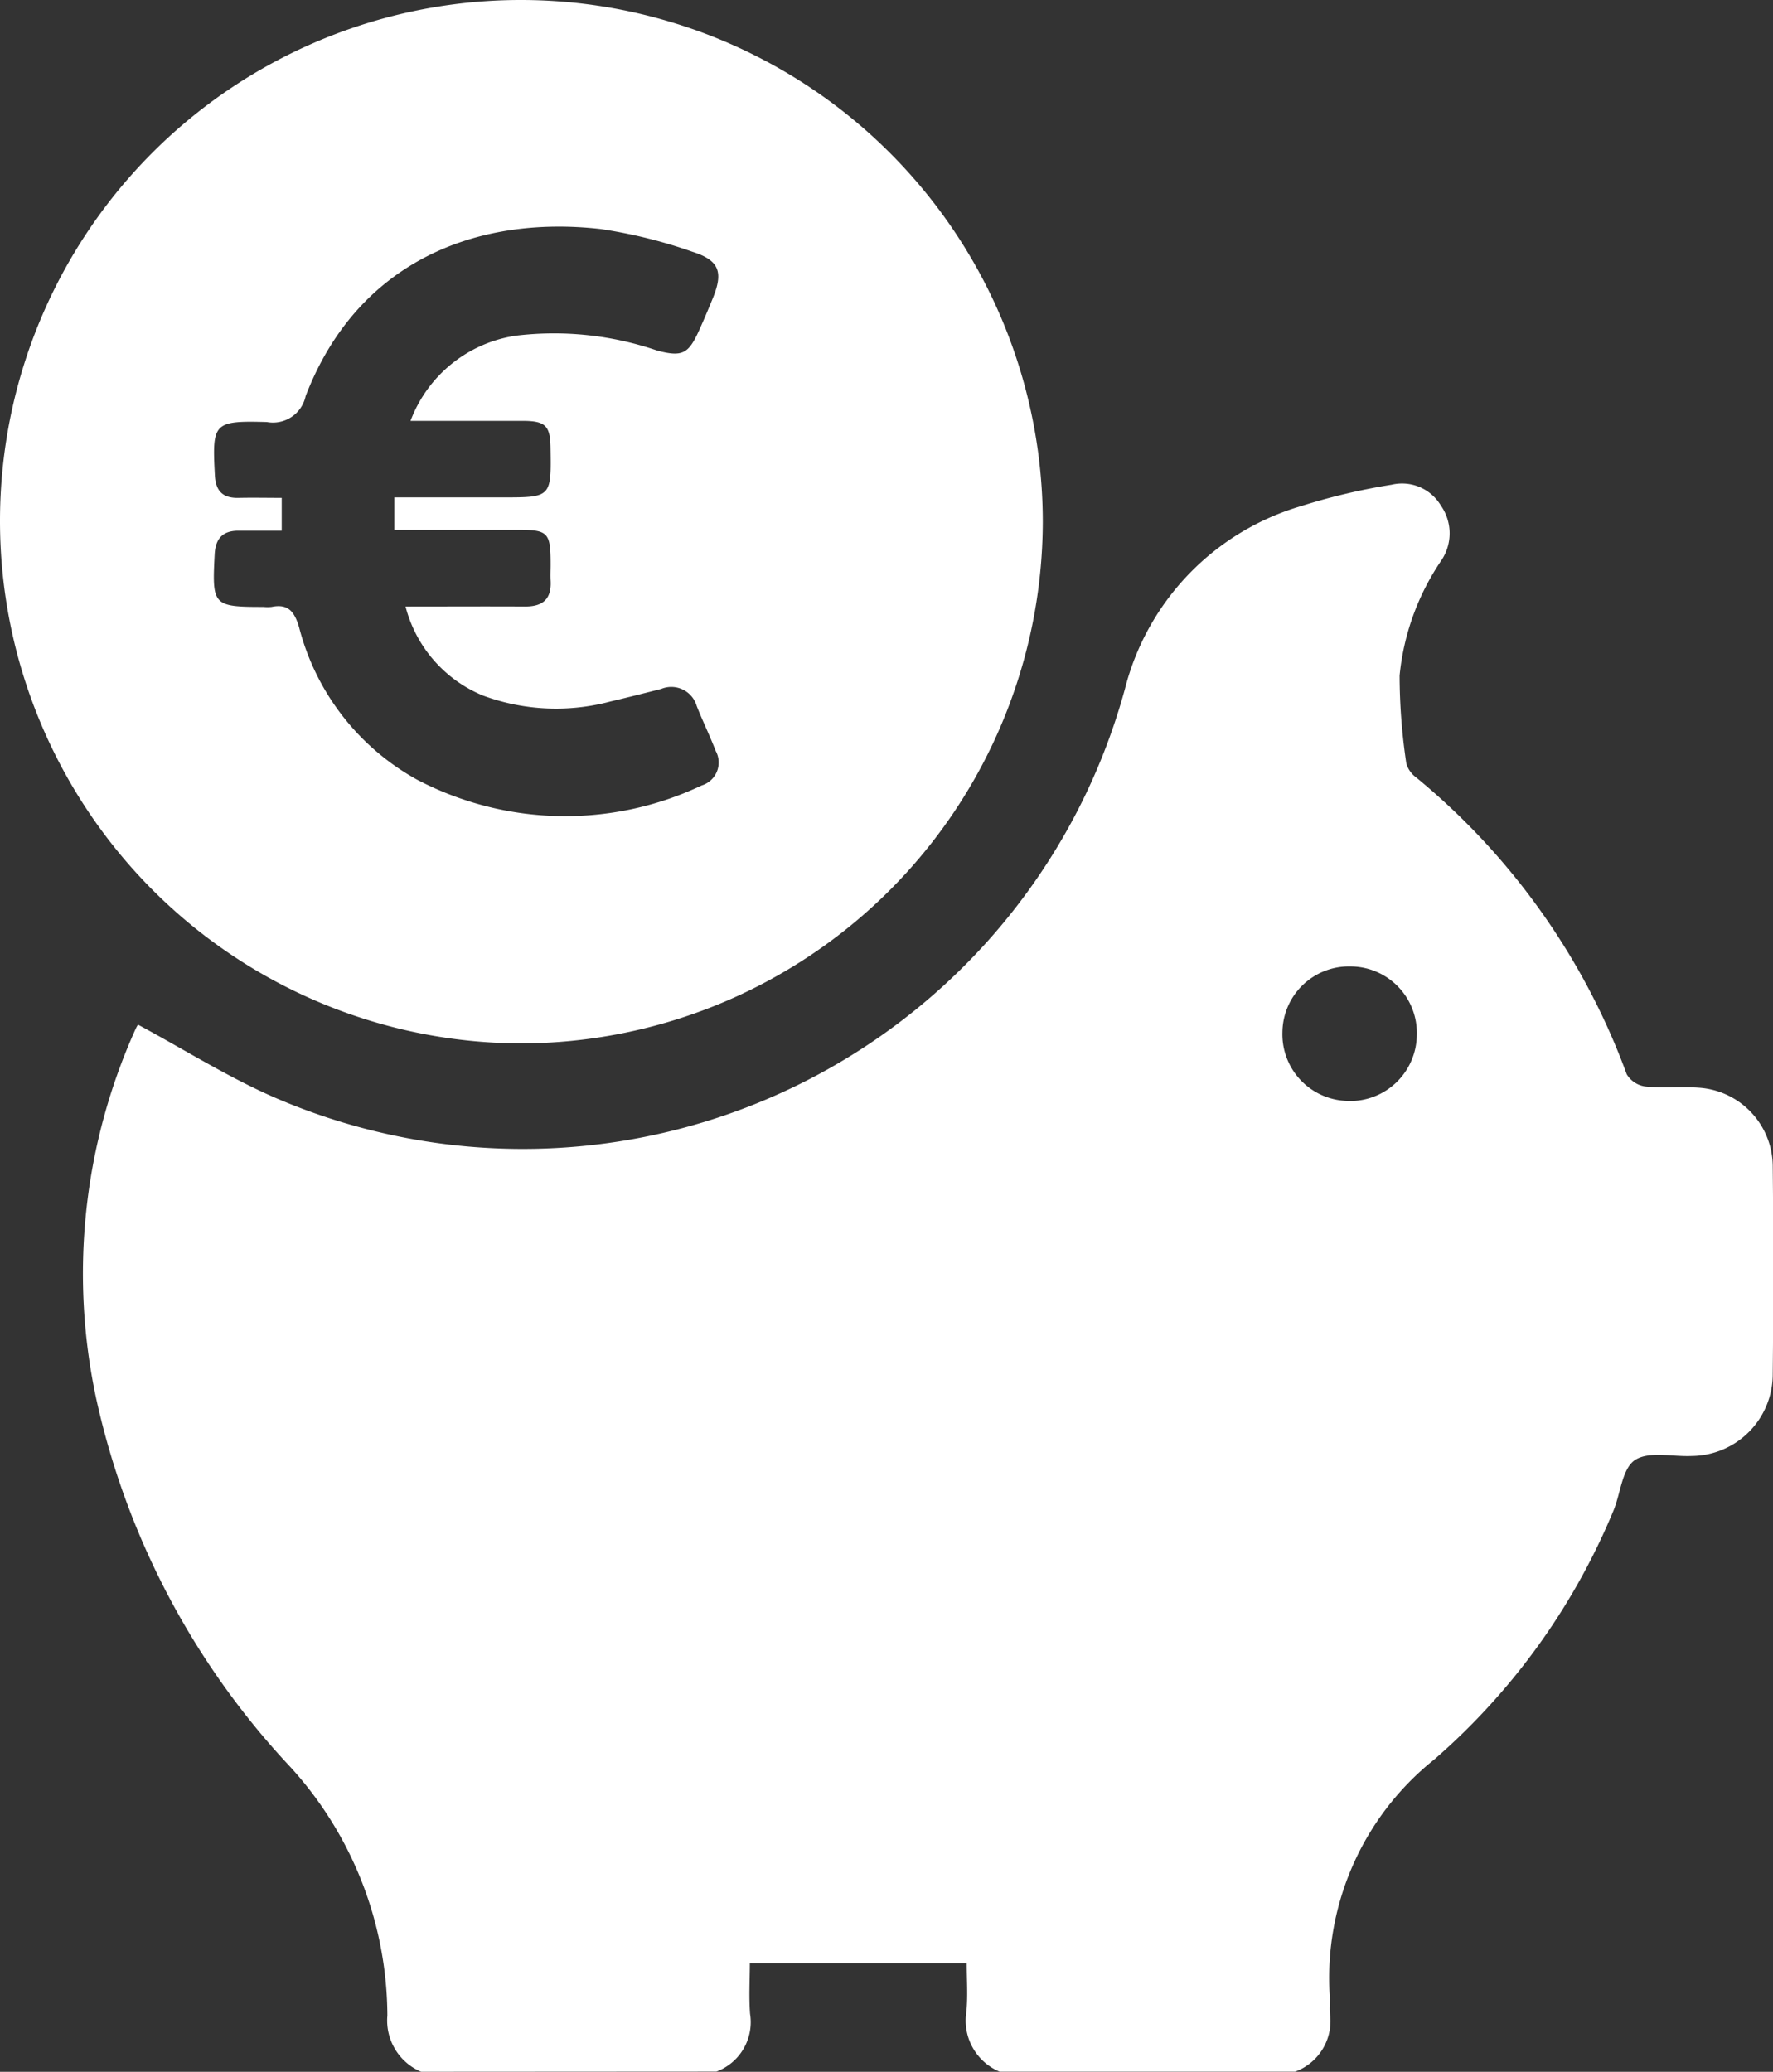 <svg id="Gruppe_690" data-name="Gruppe 690" xmlns="http://www.w3.org/2000/svg" width="41.197" height="48.13" viewBox="0 0 41.197 48.13">
  <rect x="0" y="0" width="41.197" height="48.13" fill="#333333" stroke="none"/>
  <path id="Pfad_576" data-name="Pfad 576" d="M3.522,16.526a1.293,1.293,0,0,1-.784-1.306A8.614,8.614,0,0,0,.485,9.447,18.212,18.212,0,0,1-4.031.872a13.817,13.817,0,0,1,.906-8.543A1.337,1.337,0,0,1-3.058-7.8C-1.94-7.2-.879-6.523.268-6.043A14.506,14.506,0,0,0,19.876-15.6a5.952,5.952,0,0,1,4.1-4.248,14.572,14.572,0,0,1,2.1-.495,1.049,1.049,0,0,1,1.139.482,1.126,1.126,0,0,1,.009,1.283,5.744,5.744,0,0,0-.966,2.667,13.9,13.9,0,0,0,.156,2.043.612.612,0,0,0,.234.33,16.1,16.1,0,0,1,4.887,6.891.6.6,0,0,0,.431.284c.4.043.815,0,1.221.027a1.839,1.839,0,0,1,1.741,1.819q.024,2.418,0,4.838a1.9,1.9,0,0,1-1.877,1.9c-.451.022-1-.118-1.324.094-.3.2-.333.774-.5,1.176a15.538,15.538,0,0,1-4.163,5.78,6.492,6.492,0,0,0-2.429,5.494c.007.125-.007.252,0,.377a1.253,1.253,0,0,1-.806,1.382H16.965a1.286,1.286,0,0,1-.772-1.4c.034-.368.007-.741.007-1.118h-5.04c0,.366-.024.772.005,1.172a1.225,1.225,0,0,1-.783,1.344ZM25.082-6.025a1.551,1.551,0,0,0,1.576-1.527,1.547,1.547,0,0,0-1.549-1.6,1.545,1.545,0,0,0-1.574,1.525,1.549,1.549,0,0,0,1.547,1.6" transform="translate(6.263 31.603)" fill="#fff"/>
  <path id="Pfad_577" data-name="Pfad 577" d="M10.854,5.429A12.145,12.145,0,0,1-1.292,17.549,12.138,12.138,0,0,1-13.376,5.42,12.1,12.1,0,0,1-1.286-6.69,12.128,12.128,0,0,1,10.854,5.429M-3.837,3.087A3.1,3.1,0,0,1-1.388,1.108,7.4,7.4,0,0,1,1.9,1.456c.572.149.717.076.958-.449.116-.255.226-.516.332-.777.243-.6.147-.873-.476-1.071A11.574,11.574,0,0,0,.578-1.37C-2.351-1.7-5.088-.578-6.275,2.514a.775.775,0,0,1-.9.6c-1.246-.034-1.272.02-1.208,1.237.018.377.194.536.56.525.326-.007.65,0,.993,0v.763c-.357,0-.683,0-1.009,0-.364,0-.531.185-.549.551-.062,1.188-.04,1.219,1.134,1.219a.934.934,0,0,0,.188,0c.389-.08.533.114.639.471a5.649,5.649,0,0,0,2.743,3.543,7.409,7.409,0,0,0,6.612.134.558.558,0,0,0,.324-.806c-.134-.35-.3-.687-.438-1.036a.615.615,0,0,0-.828-.4c-.395.1-.788.2-1.185.293a4.894,4.894,0,0,1-2.953-.139A3.063,3.063,0,0,1-3.953,7.4c.969,0,1.877-.005,2.782,0,.415,0,.612-.179.589-.6-.007-.125,0-.25,0-.375,0-.754-.054-.808-.793-.808h-2.84V4.865H-1.7c1.134,0,1.134,0,1.116-1.148C-.591,3.2-.7,3.09-1.223,3.087c-.846,0-1.69,0-2.614,0" transform="translate(13.376 6.69)" fill="#fff"/>
</svg>

